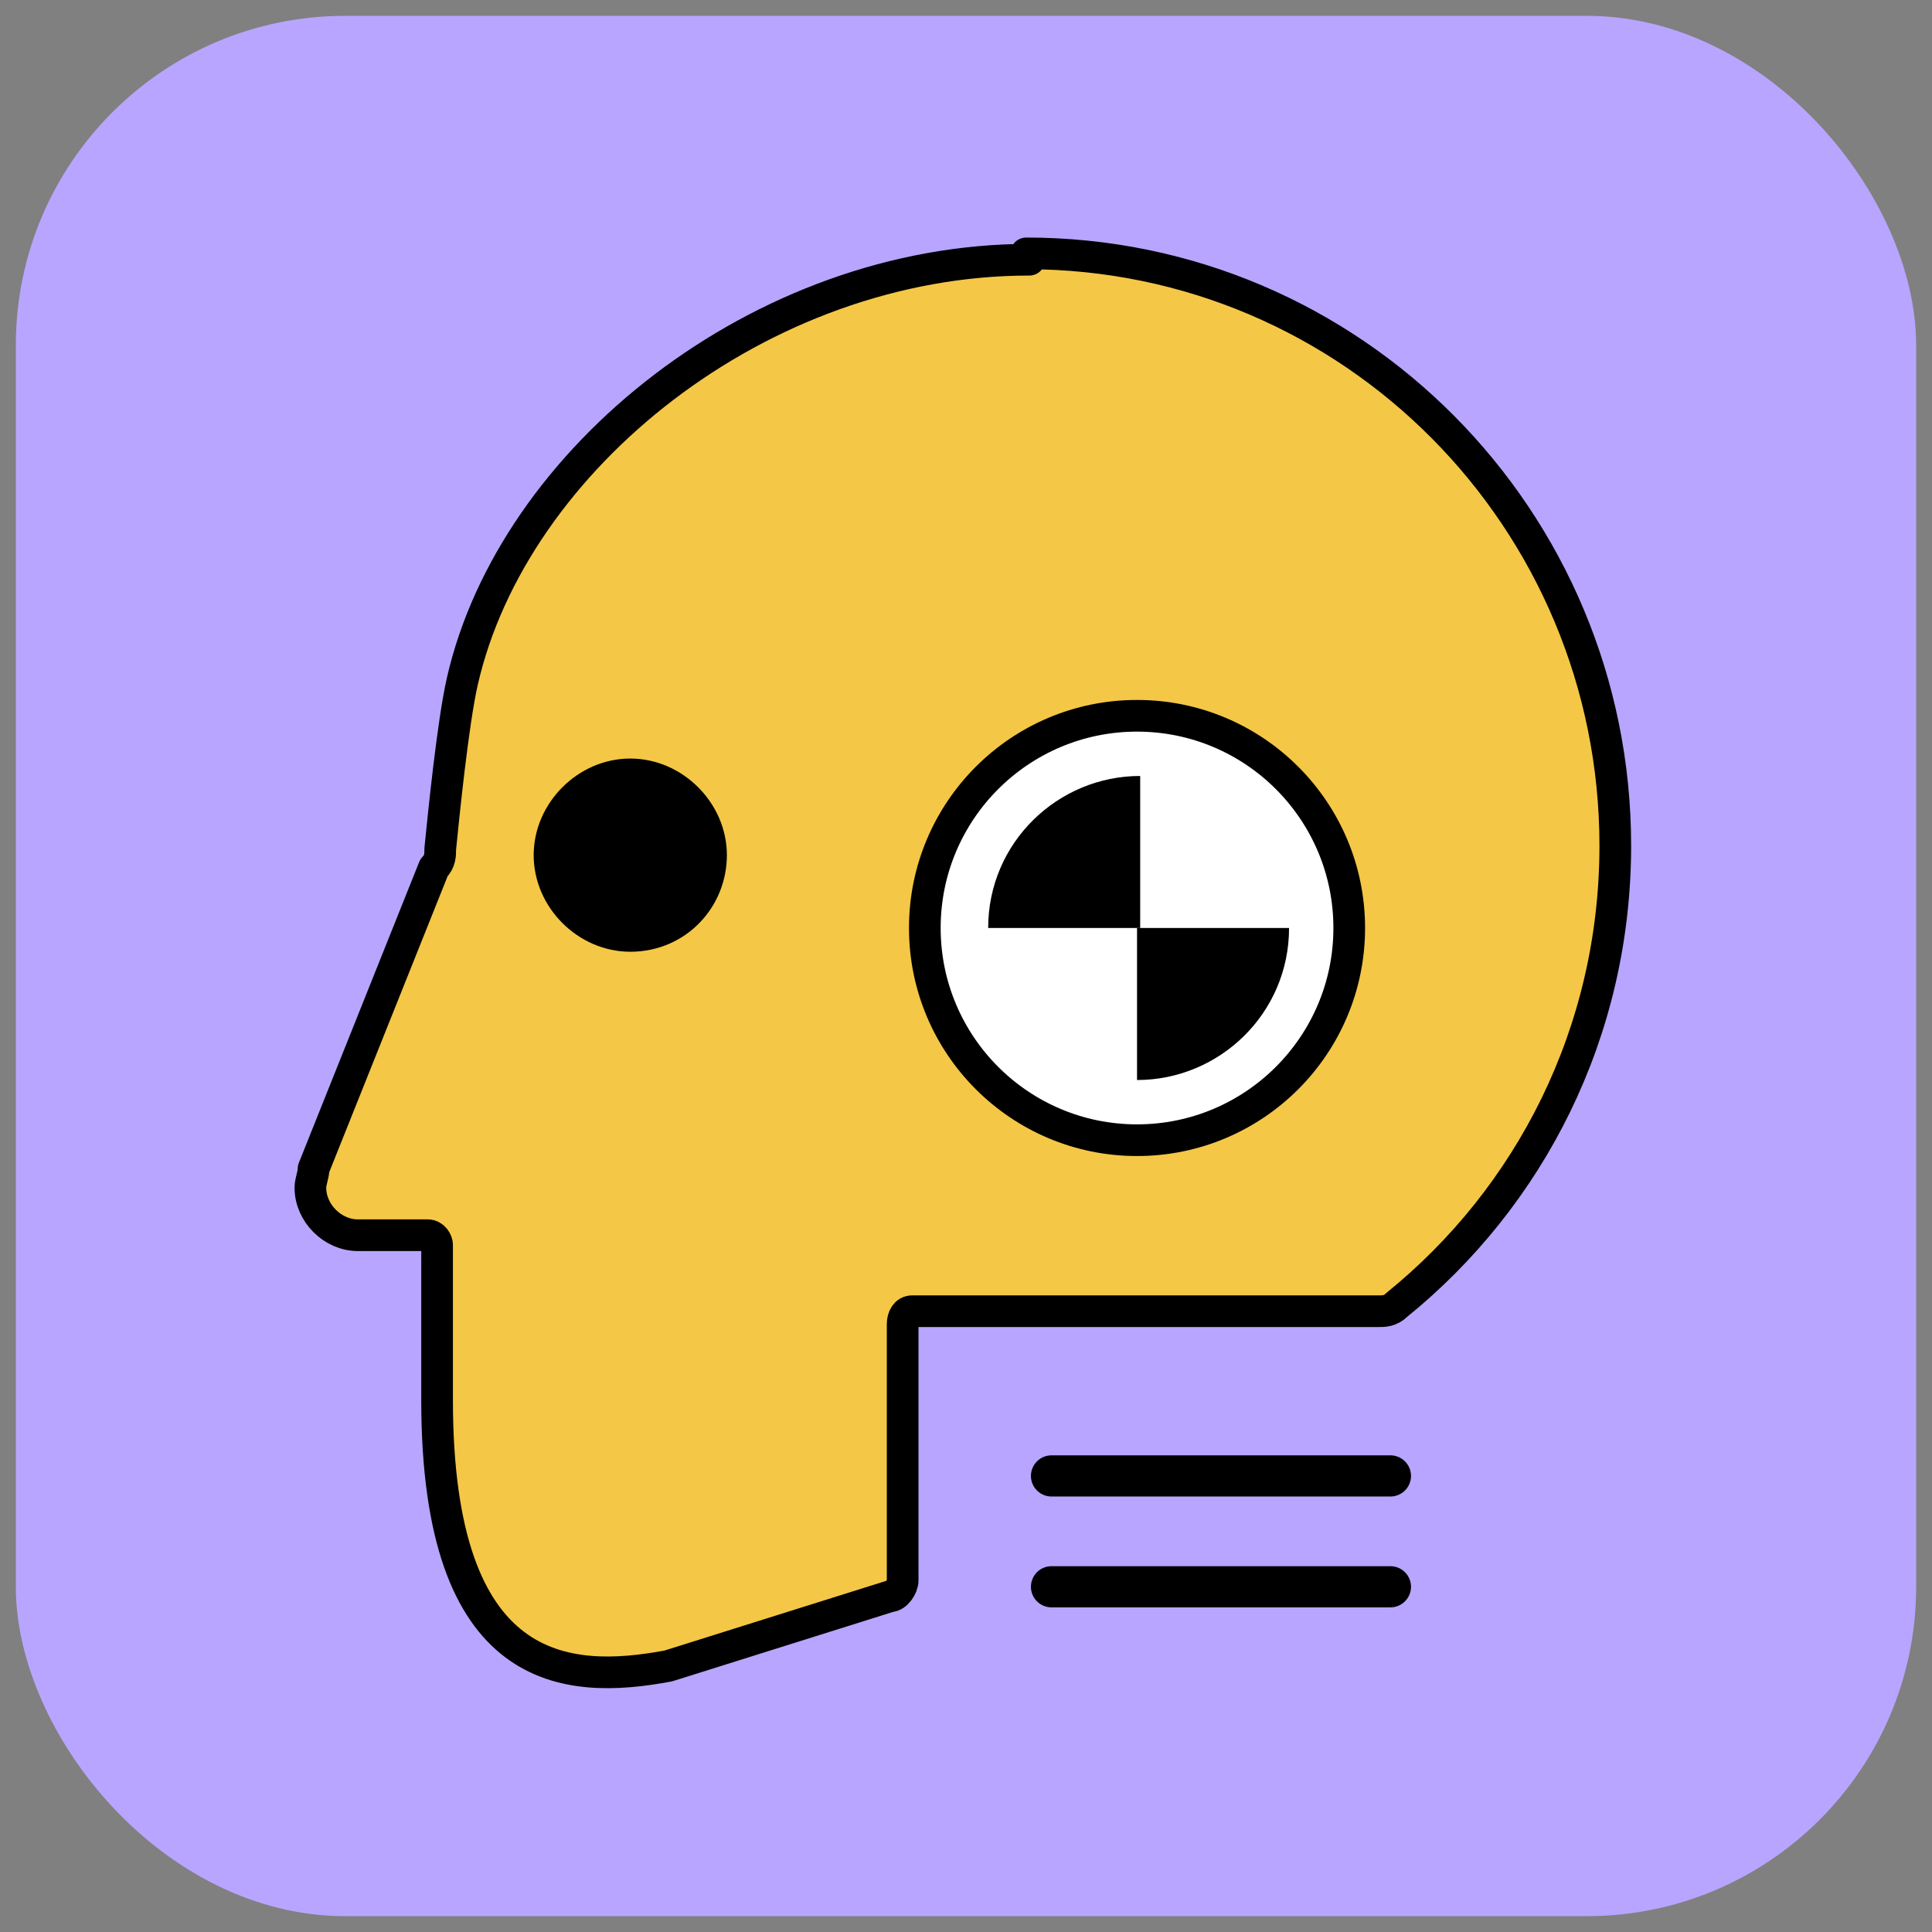 <?xml version="1.0" encoding="UTF-8"?>
<svg xmlns="http://www.w3.org/2000/svg" id="Calque_1" data-name="Calque 1" version="1.1" viewBox="0 0 61 61">
  <rect x="0" y="0" width="61" height="61" fill="#808080" stroke="none"/>
  <defs>
    <style>
      .cls-1 {
        fill: #fbc432;
        stroke-width: 1.3px;
      }

      .cls-1, .cls-2, .cls-3 {
        stroke: #000;
        stroke-linecap: round;
        stroke-linejoin: round;
      }

      .cls-2 {
        stroke-width: .9px;
      }

      .cls-2, .cls-4 {
        fill: #000;
      }

      .cls-4, .cls-5, .cls-6 {
        stroke-width: 0px;
      }

      .cls-3 {
        fill: #f4c746;
      }

      .cls-5 {
        fill: #fff;
      }

      .cls-6 {
        fill: #b8a5ff;
      }
    </style>
  </defs>
  <rect class="cls-6" x=".5" y=".5" width="60" height="60" rx="10.4" ry="10.4"></rect>
  <g>
    <g>
      <path class="cls-5" d="M35.9,36.1c3.7,0,6.7-3,6.7-6.7s-3-6.7-6.7-6.7-6.7,3-6.7,6.7,3,6.7,6.7,6.7Z"></path>
      <path class="cls-4" d="M31.2,29.3h4.8v-4.8c-2.6,0-4.8,2.1-4.8,4.8Z"></path>
      <path class="cls-4" d="M35.9,29.3v4.8c2.6,0,4.8-2.1,4.8-4.8h-4.8Z"></path>
    </g>
    <path class="cls-3" d="M32.5,8.2c-8.5,0-16.3,6.3-17.9,13.3-.3,1.3-.6,4.3-.7,5.3,0,.2,0,.4-.2.6l-3.8,9.5c0,.2-.1.4-.1.6,0,.8.7,1.5,1.5,1.5h2.2c.2,0,.3.2.3.3v4.9c0,8.8,4.1,9,7.3,8.4h0l7-2.2c.2,0,.4-.3.4-.5v-8.1c0-.2.1-.4.3-.4h14.7c.2,0,.4,0,.6-.2,4.2-3.4,6.9-8.6,6.9-14.5,0-10.3-8.3-18.7-18.6-18.7ZM35.9,36c-3.7,0-6.7-3-6.7-6.7s3-6.7,6.7-6.7,6.7,3,6.7,6.7-3,6.7-6.7,6.7Z"></path>
    <line class="cls-1" x1="43.9" y1="46.6" x2="33.2" y2="46.6"></line>
    <line class="cls-1" x1="43.9" y1="50.1" x2="33.2" y2="50.1"></line>
    <path class="cls-2" d="M19.9,29.6c1.5,0,2.6-1.2,2.6-2.6s-1.2-2.6-2.6-2.6-2.6,1.2-2.6,2.6,1.2,2.6,2.6,2.6Z"></path>
  </g>
</svg>

